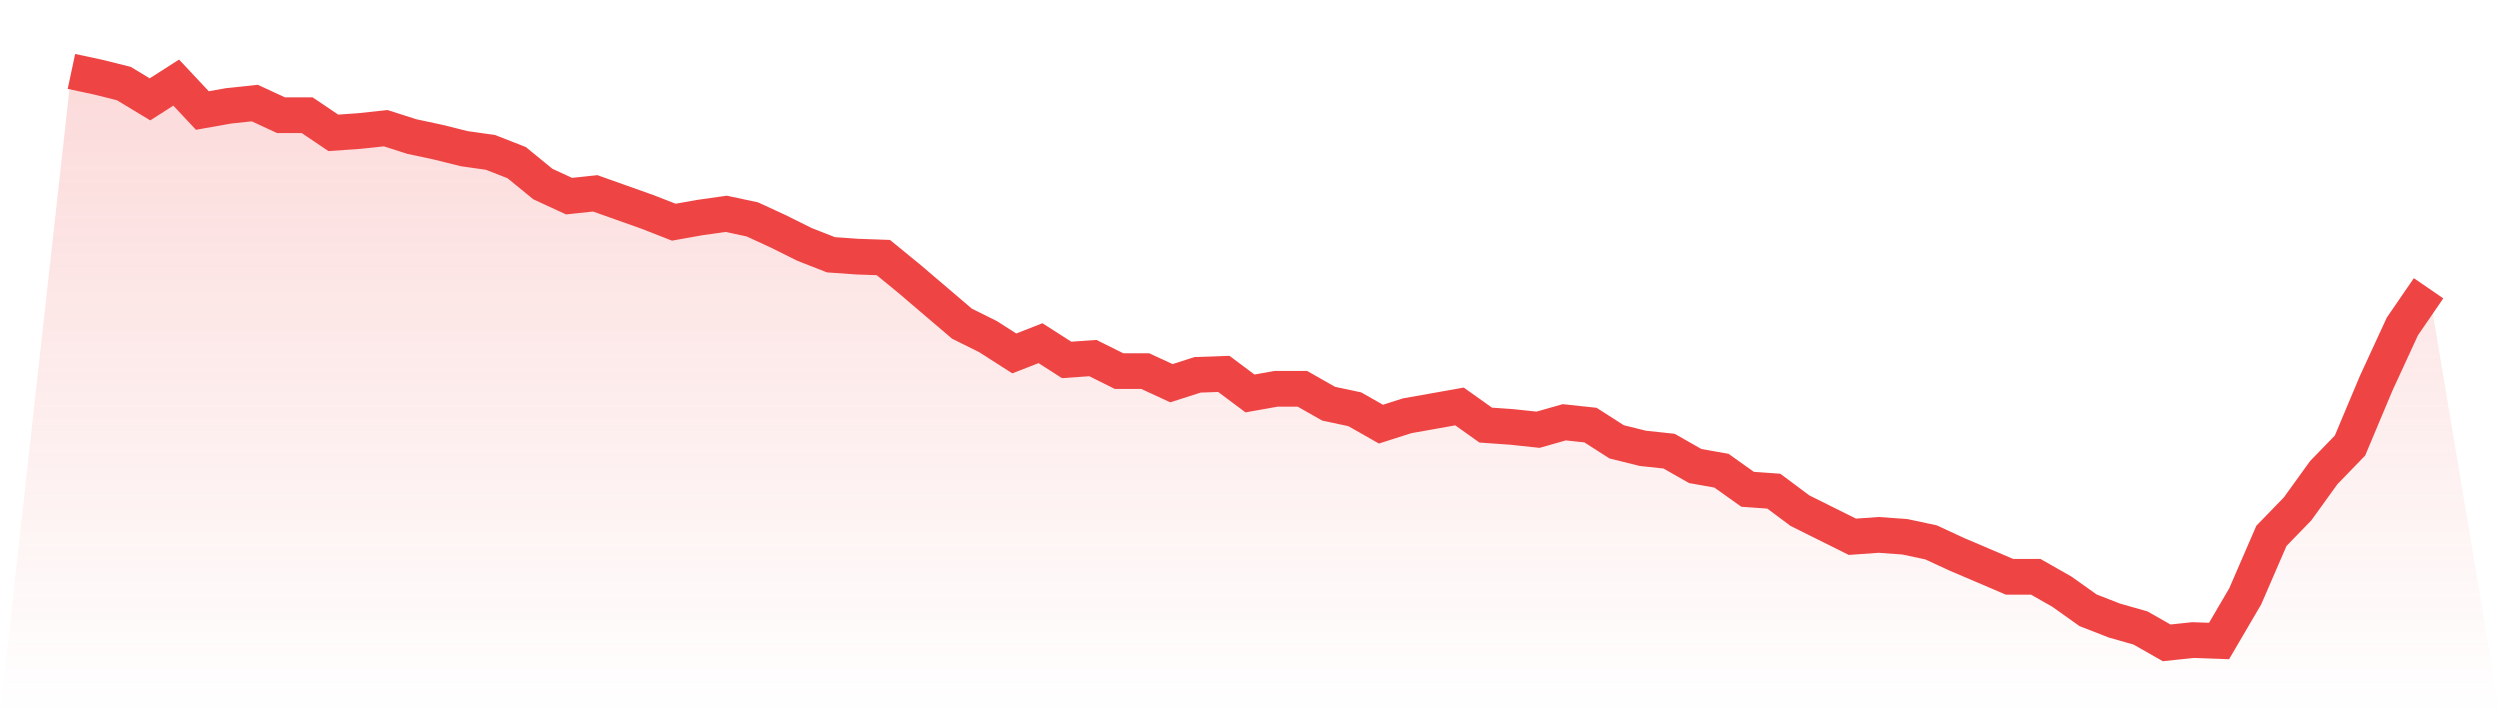 <svg viewBox="0 0 140 40" xmlns="http://www.w3.org/2000/svg">
<defs>
<linearGradient id="gradient" x1="0" x2="0" y1="0" y2="1">
<stop offset="0%" stop-color="#ef4444" stop-opacity="0.2"/>
<stop offset="100%" stop-color="#ef4444" stop-opacity="0"/>
</linearGradient>
</defs>
<path d="M4,4 L4,4 L5.467,4.313 L6.933,4.678 L8.4,5.564 L9.867,4.625 L11.333,6.189 L12.8,5.928 L14.267,5.772 L15.733,6.45 L17.2,6.45 L18.667,7.44 L20.133,7.336 L21.6,7.179 L23.067,7.648 L24.533,7.961 L26,8.326 L27.467,8.534 L28.933,9.107 L30.4,10.306 L31.867,10.984 L33.333,10.827 L34.8,11.349 L36.267,11.87 L37.733,12.443 L39.2,12.182 L40.667,11.974 L42.133,12.287 L43.6,12.964 L45.067,13.694 L46.533,14.267 L48,14.371 L49.467,14.423 L50.933,15.622 L52.4,16.873 L53.867,18.124 L55.333,18.853 L56.8,19.792 L58.267,19.218 L59.733,20.156 L61.2,20.052 L62.667,20.782 L64.133,20.782 L65.6,21.459 L67.067,20.99 L68.533,20.938 L70,22.033 L71.467,21.772 L72.933,21.772 L74.4,22.606 L75.867,22.919 L77.333,23.752 L78.8,23.283 L80.267,23.023 L81.733,22.762 L83.2,23.805 L84.667,23.909 L86.133,24.065 L87.6,23.648 L89.067,23.805 L90.533,24.743 L92,25.107 L93.467,25.264 L94.933,26.098 L96.4,26.358 L97.867,27.401 L99.333,27.505 L100.8,28.599 L102.267,29.329 L103.733,30.059 L105.2,29.954 L106.667,30.059 L108.133,30.371 L109.6,31.049 L111.067,31.674 L112.533,32.3 L114,32.3 L115.467,33.134 L116.933,34.176 L118.4,34.749 L119.867,35.166 L121.333,36 L122.8,35.844 L124.267,35.896 L125.733,33.394 L127.2,30.007 L128.667,28.495 L130.133,26.463 L131.6,24.951 L133.067,21.459 L134.533,18.28 L136,16.143 L140,40 L0,40 z" fill="url(#gradient)"/>
<path d="M4,4 L4,4 L5.467,4.313 L6.933,4.678 L8.4,5.564 L9.867,4.625 L11.333,6.189 L12.8,5.928 L14.267,5.772 L15.733,6.45 L17.2,6.45 L18.667,7.44 L20.133,7.336 L21.6,7.179 L23.067,7.648 L24.533,7.961 L26,8.326 L27.467,8.534 L28.933,9.107 L30.4,10.306 L31.867,10.984 L33.333,10.827 L34.8,11.349 L36.267,11.87 L37.733,12.443 L39.2,12.182 L40.667,11.974 L42.133,12.287 L43.6,12.964 L45.067,13.694 L46.533,14.267 L48,14.371 L49.467,14.423 L50.933,15.622 L52.4,16.873 L53.867,18.124 L55.333,18.853 L56.8,19.792 L58.267,19.218 L59.733,20.156 L61.2,20.052 L62.667,20.782 L64.133,20.782 L65.6,21.459 L67.067,20.99 L68.533,20.938 L70,22.033 L71.467,21.772 L72.933,21.772 L74.4,22.606 L75.867,22.919 L77.333,23.752 L78.8,23.283 L80.267,23.023 L81.733,22.762 L83.2,23.805 L84.667,23.909 L86.133,24.065 L87.6,23.648 L89.067,23.805 L90.533,24.743 L92,25.107 L93.467,25.264 L94.933,26.098 L96.4,26.358 L97.867,27.401 L99.333,27.505 L100.8,28.599 L102.267,29.329 L103.733,30.059 L105.2,29.954 L106.667,30.059 L108.133,30.371 L109.6,31.049 L111.067,31.674 L112.533,32.3 L114,32.3 L115.467,33.134 L116.933,34.176 L118.4,34.749 L119.867,35.166 L121.333,36 L122.8,35.844 L124.267,35.896 L125.733,33.394 L127.2,30.007 L128.667,28.495 L130.133,26.463 L131.6,24.951 L133.067,21.459 L134.533,18.28 L136,16.143" fill="none" stroke="#ef4444" stroke-width="2"/>
</svg>